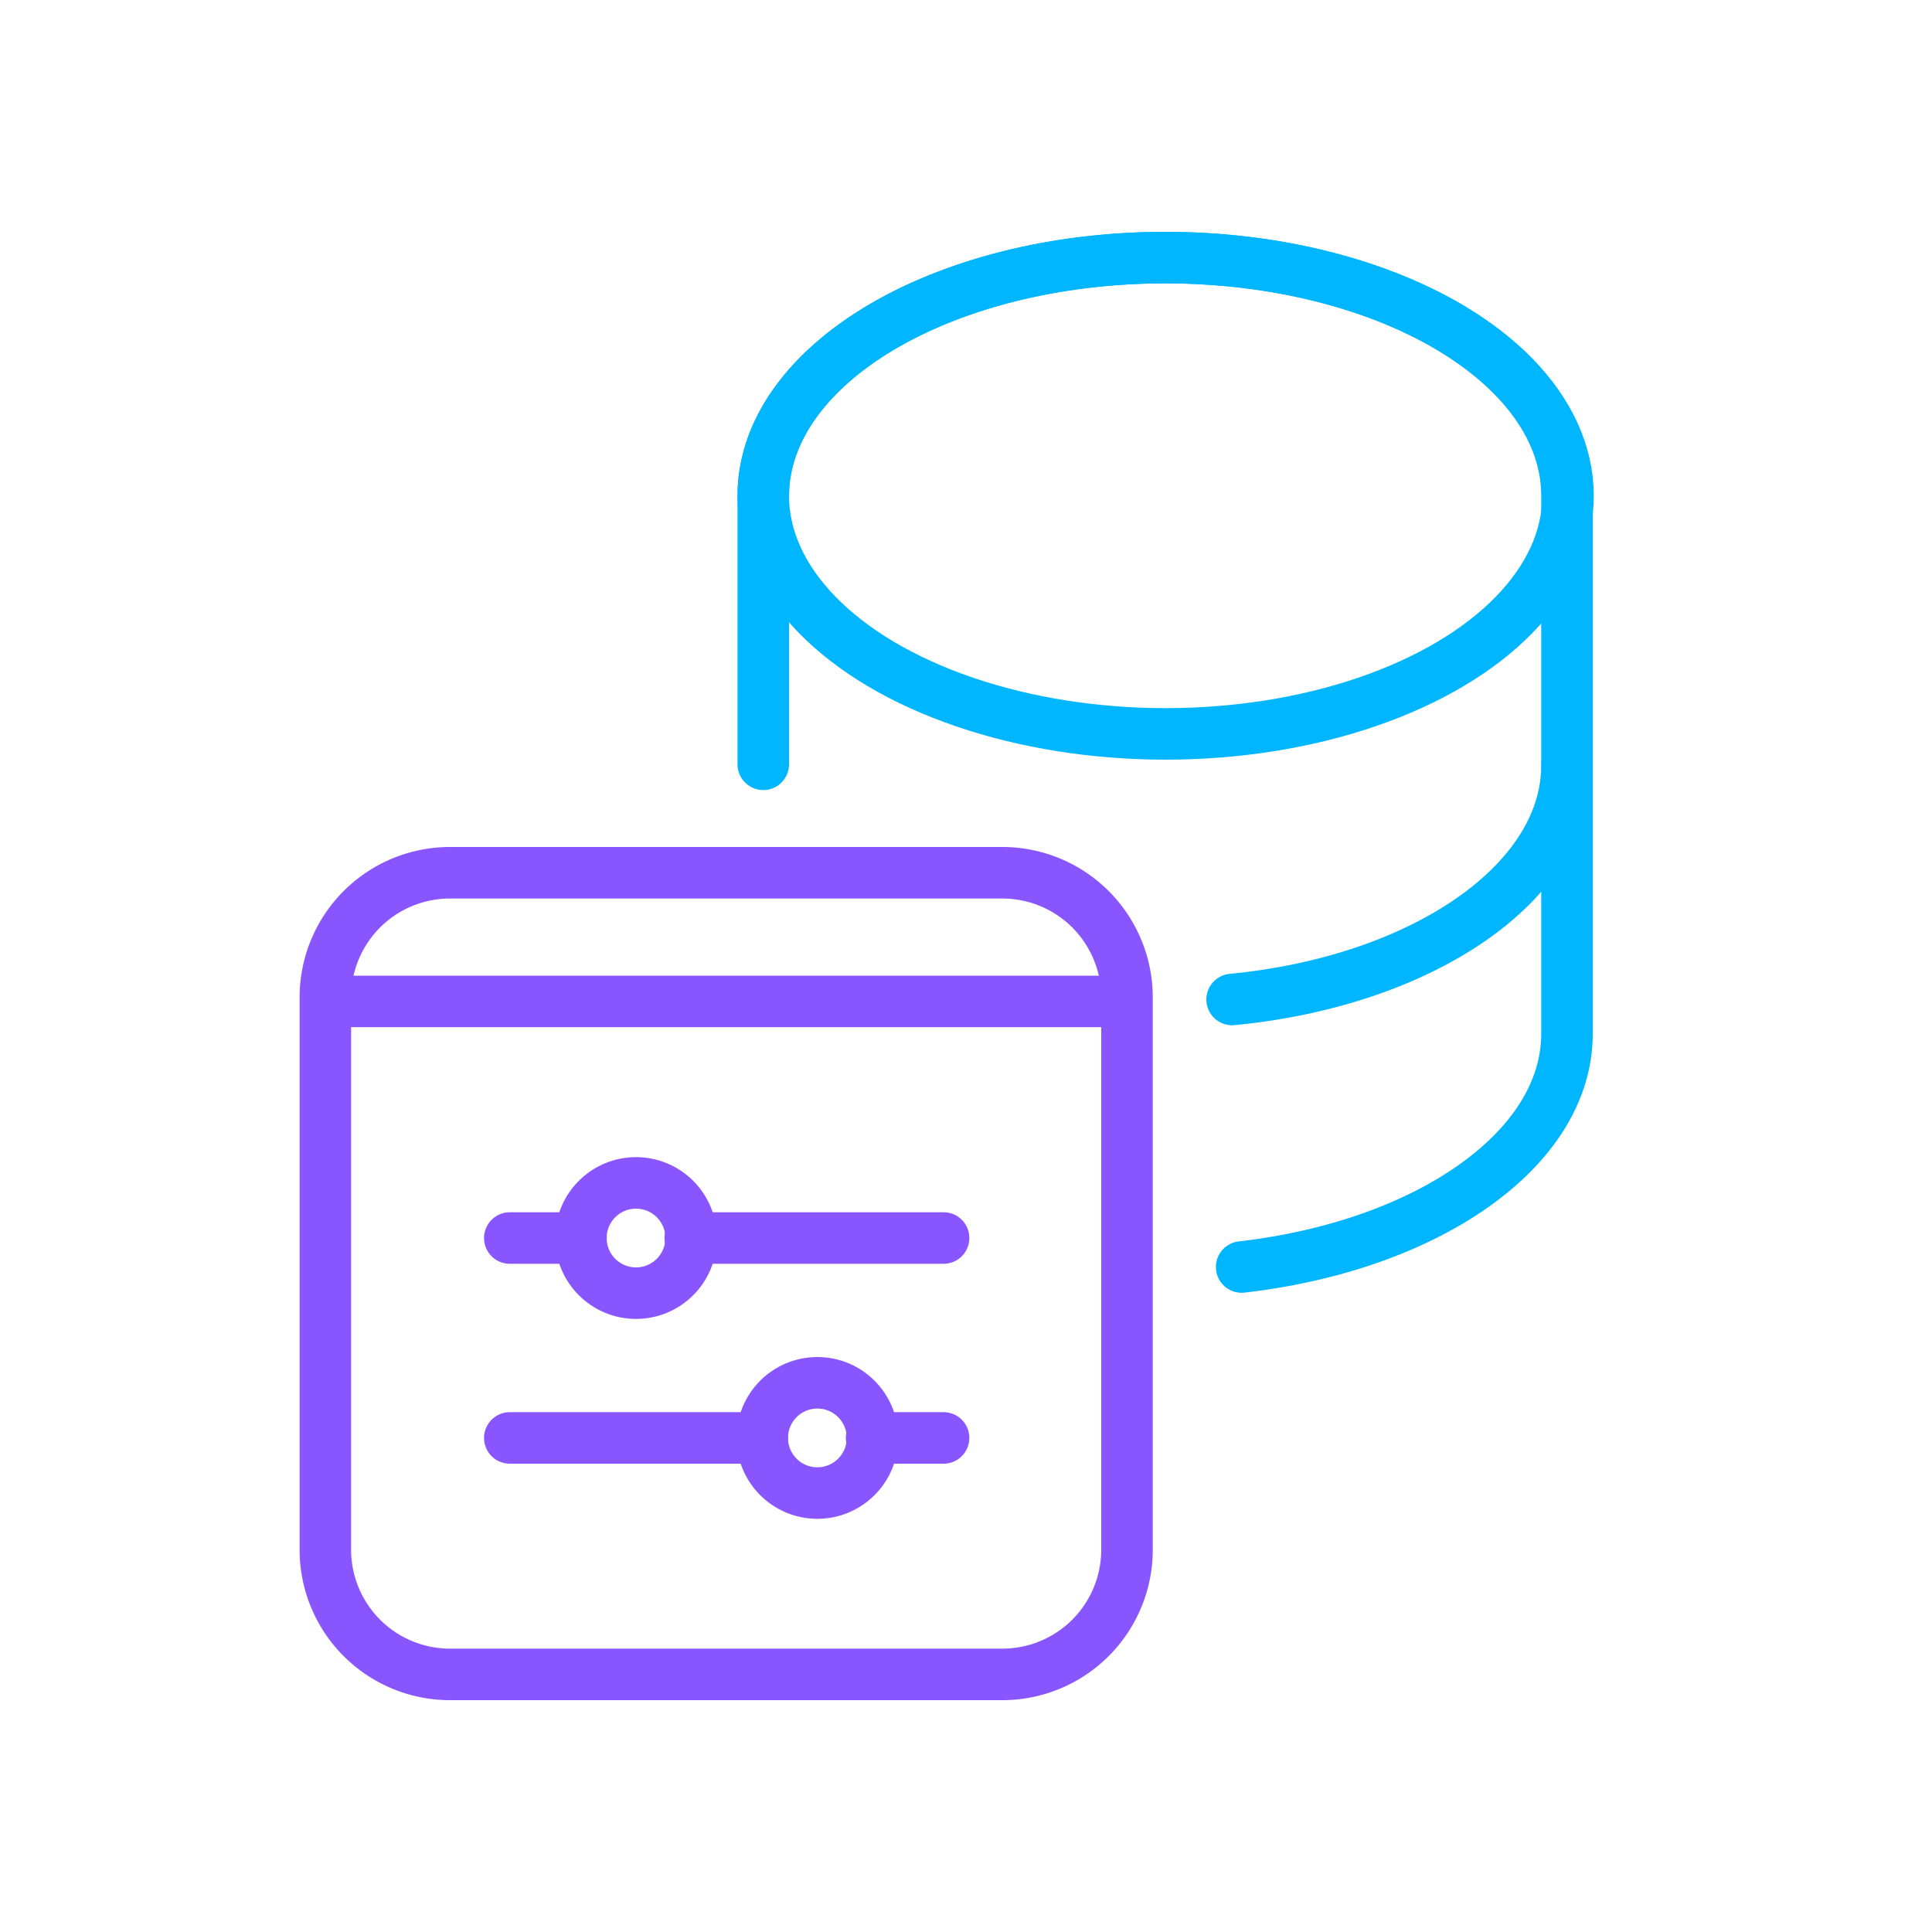 <svg id="Layer_1" data-name="Layer 1" xmlns="http://www.w3.org/2000/svg" viewBox="0 0 150 150"><defs><style>.cls-1,.cls-2{fill:none;stroke-linecap:round;stroke-linejoin:round;stroke-width:4px;}.cls-1{stroke:#00b6ff;}.cls-2{stroke:#85f;}</style></defs><path class="cls-1" d="M121.66,59.34V38.49c0-10.23-14-18.49-31.24-18.49S59.26,28.34,59.26,38.49V59.34"/><ellipse class="cls-1" cx="90.5" cy="38.49" rx="31.24" ry="18.49"/><path class="cls-1" d="M96.4,98.37c14.4-1.65,25.26-9.13,25.26-18.1V59.42c0,9.13-11.25,16.76-26,18.18"/><circle class="cls-2" cx="49.38" cy="96.12" r="4.28"/><line class="cls-2" x1="73.26" y1="96.12" x2="53.59" y2="96.12"/><line class="cls-2" x1="45.11" y1="96.12" x2="39.58" y2="96.12"/><circle class="cls-2" cx="63.46" cy="111.64" r="4.28"/><line class="cls-2" x1="39.58" y1="111.64" x2="59.18" y2="111.64"/><line class="cls-2" x1="67.67" y1="111.64" x2="73.26" y2="111.64"/><path class="cls-2" d="M77.82,130H34.94a9.68,9.68,0,0,1-9.68-9.68V77.44a9.68,9.68,0,0,1,9.68-9.68H77.82a9.68,9.68,0,0,1,9.68,9.68v42.88A9.68,9.68,0,0,1,77.82,130Z"/><line class="cls-2" x1="25.97" y1="77.75" x2="86.79" y2="77.75"/></svg>